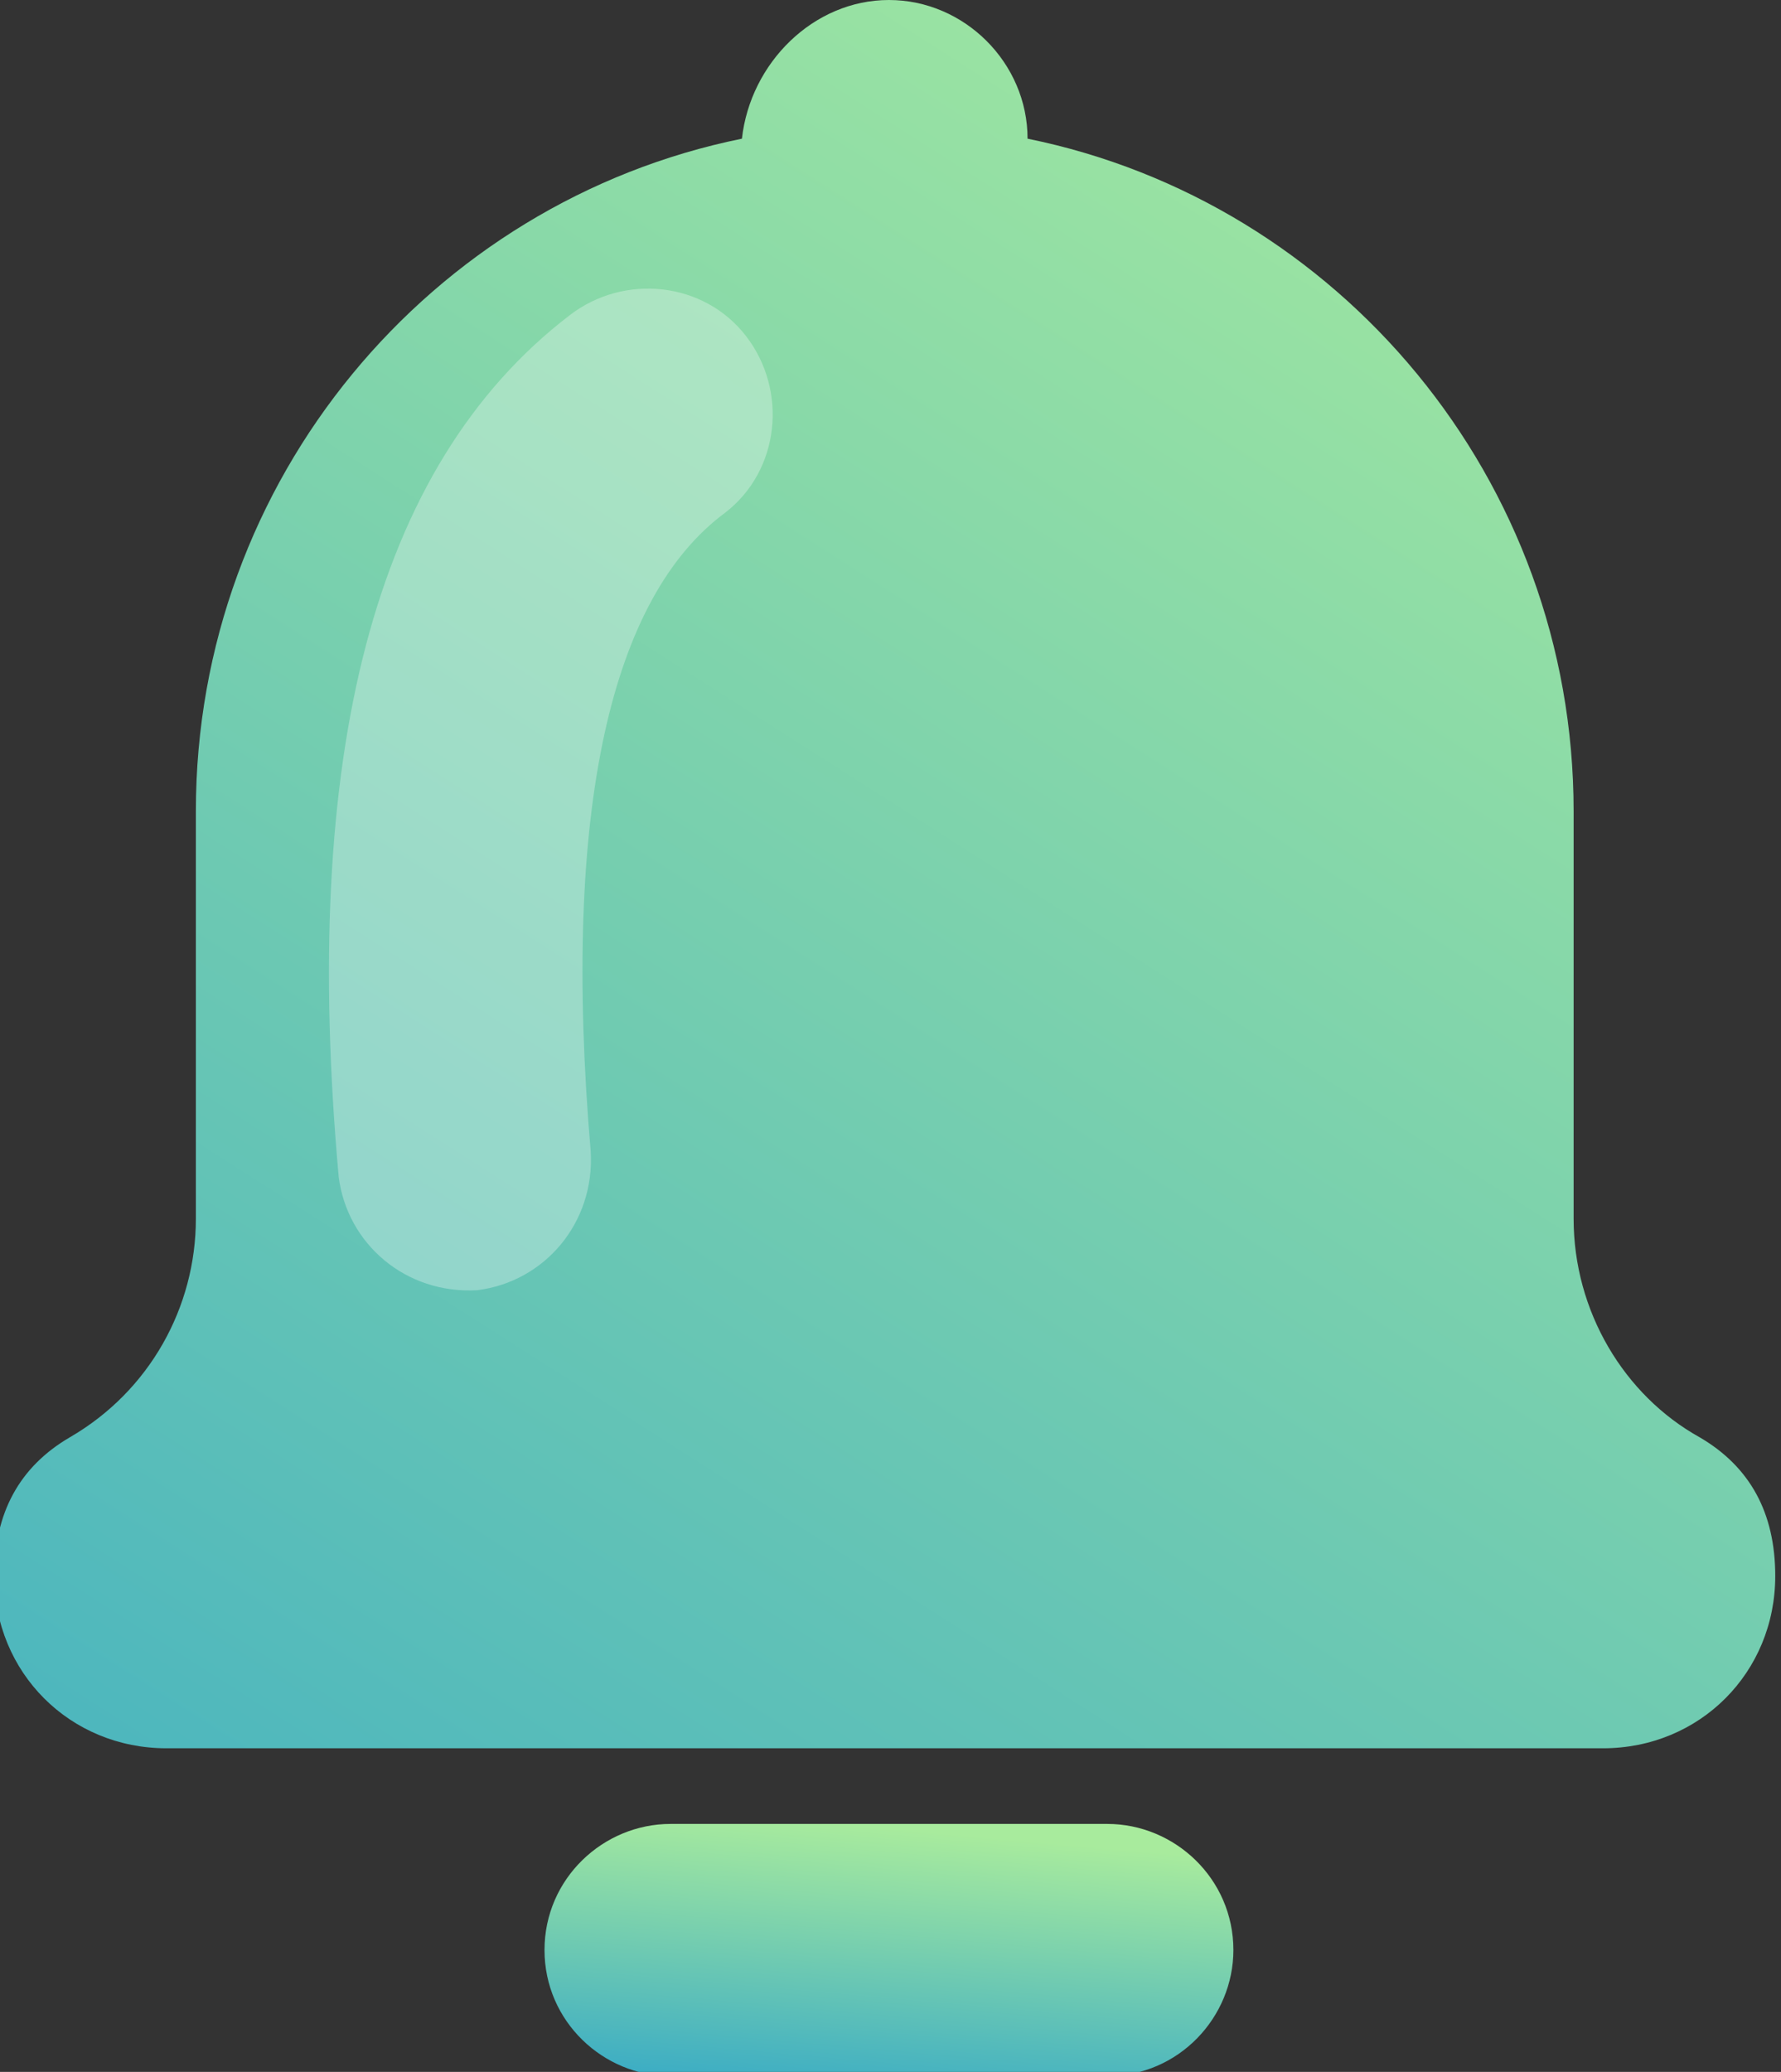 <?xml version="1.0" encoding="UTF-8"?> <!-- Generator: Adobe Illustrator 19.0.0, SVG Export Plug-In . SVG Version: 6.00 Build 0) --> <svg xmlns="http://www.w3.org/2000/svg" xmlns:xlink="http://www.w3.org/1999/xlink" id="Слой_1" x="0px" y="0px" viewBox="0 0 42.4 49.3" style="enable-background:new 0 0 42.4 49.3;" xml:space="preserve"><rect x="0" y="0" width="42.4" height="49.3" fill="#333333" stroke="none"/> <style type="text/css"> .st0{fill:url(#Path_2_);} .st1{fill:url(#XMLID_40_);} .st2{fill:#35B0E2;} .st3{fill:#BEDEF9;} .st4{fill:url(#XMLID_41_);} .st5{fill:url(#Path_3_);} .st6{opacity:0.4;fill:#FFFFFF;enable-background:new ;} .st7{fill:url(#XMLID_42_);} .st8{fill:url(#XMLID_43_);} .st9{fill:url(#Oval-Copy-92_1_);} .st10{fill:#FFFFFF;} .st11{fill:url(#Path_4_);} .st12{fill:url(#XMLID_44_);} .st13{opacity:0.3;fill:#FFFFFF;enable-background:new ;} .st14{fill:url(#Path_5_);} .st15{opacity:0.5;fill:#FFFFFF;} </style> <g id="Mail-2" transform="translate(797.582, 179.5)"> <linearGradient id="Path_2_" gradientUnits="userSpaceOnUse" x1="-1425.34" y1="115.356" x2="-1425.34" y2="113.926" gradientTransform="matrix(64 0 0 -70.365 90535.938 7837.466)"> <stop offset="0" style="stop-color:#39ABC5"></stop> <stop offset="0.391" style="stop-color:#3BACC4"></stop> <stop offset="0.558" style="stop-color:#42B0C2"></stop> <stop offset="0.681" style="stop-color:#4FB7BD"></stop> <stop offset="0.784" style="stop-color:#60C2B7"></stop> <stop offset="0.874" style="stop-color:#77CFAE"></stop> <stop offset="0.953" style="stop-color:#93DFA4"></stop> <stop offset="1" style="stop-color:#A8EB9D"></stop> </linearGradient> <path id="Path_59_" class="st0" d="M-716-237.9l25.7-21.3c2.6-2.1,6.3-2.1,8.9,0l25.7,21.3c1.1,0.9,1.8,2.4,1.8,3.9v38.6 c0,2.8-2.2,5-5,5h-54c-2.8,0-5-2.2-5-5V-234C-717.8-235.5-717.1-237-716-237.9z"></path> <g id="Group-5-Copy_2_" transform="translate(3.5, 7.729)"> <linearGradient id="XMLID_40_" gradientUnits="userSpaceOnUse" x1="-1427.717" y1="106.011" x2="-1427.279" y2="106.829" gradientTransform="matrix(56.953 0 0 -65 80608.977 6692.428)"> <stop offset="0" style="stop-color:#D4C4FF"></stop> <stop offset="1" style="stop-color:#E4F6FF"></stop> </linearGradient> <path id="XMLID_16_" class="st1" d="M-714.8-263.1h51c1.7,0,3,1.3,3,3v59c0,1.7-1.3,3-3,3h-50c-1.6,0-3-1.3-3-3l-0.9-59 C-717.8-261.7-716.5-263.1-714.8-263.1C-714.8-263.1-714.8-263.1-714.8-263.1z"></path> <path id="Path-133_1_" class="st2" d="M-709.2-252.6c-0.5,0-0.9-0.4-0.9-0.9s0.4-0.9,0.9-0.9h23.5c0.5,0,0.9,0.4,0.9,0.9 s-0.4,0.9-0.9,0.9H-709.2z"></path> <path id="Path-133-Copy_1_" class="st3" d="M-709.2-246.6c-0.5,0-0.9-0.4-0.9-0.9s0.4-0.9,0.9-0.9h10.5c0.5,0,0.9,0.4,0.9,0.9 s-0.4,0.9-0.9,0.9H-709.2z"></path> </g> <linearGradient id="XMLID_41_" gradientUnits="userSpaceOnUse" x1="-1425.75" y1="111.384" x2="-1425.092" y2="112.766" gradientTransform="matrix(64 0 0 -45.163 90535.938 4854.788)"> <stop offset="0" style="stop-color:#39ABC5"></stop> <stop offset="1" style="stop-color:#A8EB9D"></stop> </linearGradient> <path id="XMLID_2_" class="st4" d="M-654-235.6c0.2,0.5,0.2,1,0.2,1.5v38.6c0,2.8-2.2,5-5,5h-54c-2.8,0-5-2.2-5-5V-234 c0-0.5,0.1-1,0.2-1.5l27.8,28.2l0,0c1.9,2,5.1,2,7.1,0L-654-235.6z"></path> </g> <g id="Конверт_1_" transform="translate(877.229, 183.636)"> <linearGradient id="Path_3_" gradientUnits="userSpaceOnUse" x1="-1505.068" y1="105.806" x2="-1504.669" y2="106.633" gradientTransform="matrix(64 0 0 -46 95553.305 4735.65)"> <stop offset="0" style="stop-color:#FFCFAA"></stop> <stop offset="1" style="stop-color:#FA6EB9"></stop> </linearGradient> <path id="Path_1_" class="st5" d="M-775.3-159h29c1.5,0,2.7,1.2,2.7,2.7v19.3c0,1.5-1.2,2.7-2.7,2.7h-29c-1.5,0-2.7-1.2-2.7-2.7 v-19.3C-778-157.8-776.8-159-775.3-159z"></path> <path id="XMLID_38_" class="st6" d="M-775.6-159h29.5l-13.3,15.3c-0.9,1-2.4,1-3.3,0l0,0L-775.6-159z"></path> </g> <linearGradient id="XMLID_42_" gradientUnits="userSpaceOnUse" x1="-51.635" y1="-65.74" x2="25.06" y2="-198.579"> <stop offset="0" style="stop-color:#FFCFAA;stop-opacity:0"></stop> <stop offset="1" style="stop-color:#FA6EB9"></stop> </linearGradient> <path id="XMLID_35_" class="st7" d="M-71.8-164.3c9.5-20.8,17.1-25.1,33.1-25.1s36.4,12.7,36.4,30.3c0,9.1-10.5,21.4-5.9,27 c4.6,5.7,39.9-3.2,49,12.4s1,31.9-10.1,39.2s-70.7,25.4-93,2.9S-81.3-143.5-71.8-164.3z"></path> <linearGradient id="XMLID_43_" gradientUnits="userSpaceOnUse" x1="103.813" y1="-118.748" x2="149.491" y2="-197.865"> <stop offset="0" style="stop-color:#39ABC5;stop-opacity:0"></stop> <stop offset="0.188" style="stop-color:#3DADC4;stop-opacity:0.188"></stop> <stop offset="0.379" style="stop-color:#49B4BF;stop-opacity:0.379"></stop> <stop offset="0.57" style="stop-color:#5EC0B8;stop-opacity:0.57"></stop> <stop offset="0.763" style="stop-color:#7AD0AE;stop-opacity:0.763"></stop> <stop offset="0.955" style="stop-color:#9EE5A0;stop-opacity:0.955"></stop> <stop offset="1" style="stop-color:#A8EB9D"></stop> </linearGradient> <path id="XMLID_17_" class="st8" d="M82.5-161.5c8.5-15.8,16.7-9.8,33.9-19c29.6-15.8,67.9,44.9,30.1,52.4 c-17.7,3.5-59.8-1.5-64-5.8C78.3-138.2,74-145.7,82.5-161.5z"></path> <g id="Group-58-Copy-12" transform="translate(1121.138, 328.852)"> <linearGradient id="Oval-Copy-92_1_" gradientUnits="userSpaceOnUse" x1="-1742.159" y1="-42.69" x2="-1741.533" y2="-41.763" gradientTransform="matrix(32 0 0 -32 54580.09 -1669.252)"> <stop offset="0" style="stop-color:#39ABC5"></stop> <stop offset="1" style="stop-color:#A8EB9D"></stop> </linearGradient> <circle id="Oval-Copy-92_10_" class="st9" cx="-1159.9" cy="-316.6" r="16"></circle> <path id="Combined-Shape_11_" class="st10" d="M-1160.5-313.8l-1.2-7c-0.2-0.9,0.5-1.8,1.4-2c0.1,0,0.2,0,0.3,0 c1,0,1.7,0.8,1.7,1.7c0,0.1,0,0.2,0,0.3l-1.2,7H-1160.5z M-1160-310.4c-0.6,0-1-0.4-1-1c0-0.6,0.4-1,1-1s1,0.4,1,1 C-1159-310.9-1159.4-310.4-1160-310.4z"></path> </g> <g id="Notifications" transform="translate(481.263, 559.5)"> <linearGradient id="Path_4_" gradientUnits="userSpaceOnUse" x1="-1105.601" y1="-271.162" x2="-1104.712" y2="-269.819" gradientTransform="matrix(42.378 0 0 -41.635 46375.266 -11792.296)"> <stop offset="0" style="stop-color:#39ABC5"></stop> <stop offset="1" style="stop-color:#A8EB9D"></stop> </linearGradient> <path id="Path_66_" class="st11" d="M-460.1-559.5c1.8,0,3.3,1.5,3.3,3.3c7.4,1.5,13,8.1,13,16v9.7c0,2.2,1.2,4.2,3,5.2 c1.2,0.7,1.8,1.8,1.8,3.3c0,2.3-1.8,4.1-4.1,4.1h-34.2c-2.3,0-4.1-1.8-4.1-4.1c0-1.5,0.6-2.6,1.8-3.3c1.9-1.1,3-3.1,3-5.2v-9.7 c0-7.9,5.6-14.5,13-16C-463.4-558-461.9-559.5-460.1-559.5z"></path> <linearGradient id="XMLID_44_" gradientUnits="userSpaceOnUse" x1="-1081.331" y1="-325.72" x2="-1081.076" y2="-324.679" gradientTransform="matrix(16.357 0 0 -5.948 17224.447 -2447.065)"> <stop offset="0" style="stop-color:#39ABC5"></stop> <stop offset="1" style="stop-color:#A8EB9D"></stop> </linearGradient> <path id="XMLID_20_" class="st12" d="M-465.3-516.1h10.4c1.6,0,3,1.3,3,3c0,1.6-1.3,3-3,3h-10.4c-1.6,0-3-1.3-3-3 C-468.3-514.8-466.9-516.1-465.3-516.1z"></path> <path id="Path-132" class="st13" d="M-467.2-532.1c0.1,1.7-1.1,3.1-2.7,3.3c-1.7,0.1-3.1-1.1-3.3-2.7c-0.9-10,0.8-16.9,5.5-20.5 c1.3-1,3.2-0.8,4.2,0.5c1,1.3,0.8,3.2-0.5,4.2C-466.7-545.3-467.9-540.3-467.2-532.1z"></path> </g> <g id="Checklist-1" transform="translate(171.523, 182)"> <linearGradient id="Path_5_" gradientUnits="userSpaceOnUse" x1="-800.743" y1="108.738" x2="-799.691" y2="110.047" gradientTransform="matrix(52 0 0 -62 41361.953 6681.748)"> <stop offset="0" style="stop-color:#39ABC5"></stop> <stop offset="1" style="stop-color:#A8EB9D"></stop> </linearGradient> <path id="Path_15_" class="st14" d="M-265.8-141.3h46c1.7,0,3,1.3,3,3v56c0,1.7-1.3,3-3,3h-46c-1.7,0-3-1.3-3-3v-56 C-268.8-139.9-267.5-141.3-265.8-141.3z"></path> <path id="Path-130_4_" class="st10" d="M-248.3-128.9c-0.5,0-0.9-0.4-0.9-0.9s0.4-0.9,0.9-0.9h9.9c0.5,0,0.9,0.4,0.9,0.9 s-0.4,0.9-0.9,0.9H-248.3z"></path> <path id="Oval_11_" class="st10" d="M-255.8-126.9c-1.6,0-2.9-1.3-2.9-2.9s1.3-2.9,2.9-2.9c1.6,0,2.9,1.3,2.9,2.9 S-254.2-126.9-255.8-126.9z M-255.8-128.7c0.6,0,1.1-0.5,1.1-1.1s-0.5-1.1-1.1-1.1c-0.6,0-1.1,0.5-1.1,1.1 S-256.4-128.7-255.8-128.7z"></path> <path id="Path-130-Copy_2_" class="st15" d="M-248.3-118.9c-0.5,0-0.9-0.4-0.9-0.9s0.4-0.9,0.9-0.9h19.9c0.5,0,0.9,0.4,0.9,0.9 s-0.4,0.9-0.9,0.9H-248.3z"></path> <path id="Oval-Copy-56" class="st15" d="M-255.8-116.9c-1.6,0-2.9-1.3-2.9-2.9c0-1.6,1.3-2.9,2.9-2.9c1.6,0,2.9,1.3,2.9,2.9 C-252.9-118.2-254.2-116.9-255.8-116.9z M-255.8-118.7c0.6,0,1.1-0.5,1.1-1.1s-0.5-1.1-1.1-1.1c-0.6,0-1.1,0.5-1.1,1.1 S-256.4-118.7-255.8-118.7z"></path> <path id="Path-130-Copy_9_" class="st15" d="M-248.3-104.5c-0.5,0-0.9-0.4-0.9-0.9s0.4-0.9,0.9-0.9h19.9c0.5,0,0.9,0.4,0.9,0.9 s-0.4,0.9-0.9,0.9H-248.3z"></path> <path id="Path-130-Copy_3_" class="st15" d="M-248.3-115.3c-0.5,0-0.9-0.4-0.9-0.9s0.4-0.9,0.9-0.9h19.9c0.5,0,0.9,0.4,0.9,0.9 s-0.4,0.9-0.9,0.9H-248.3z"></path> <path id="Path-130-Copy_5_" class="st15" d="M-248.3-111.7c-0.5,0-0.9-0.4-0.9-0.9s0.4-0.9,0.9-0.9h19.9c0.5,0,0.9,0.4,0.9,0.9 s-0.4,0.9-0.9,0.9H-248.3z"></path> <path id="Path-130-Copy_7_" class="st15" d="M-248.3-108.1c-0.5,0-0.9-0.4-0.9-0.9s0.4-0.9,0.9-0.9h19.9c0.5,0,0.9,0.4,0.9,0.9 s-0.4,0.9-0.9,0.9H-248.3z"></path> <path id="Path-130-Copy_10_" class="st15" d="M-248.3-100.9c-0.5,0-0.9-0.4-0.9-0.9s0.4-0.9,0.9-0.9h19.9c0.5,0,0.9,0.4,0.9,0.9 s-0.4,0.9-0.9,0.9H-248.3z"></path> <path id="Path-130-Copy_8_" class="st15" d="M-248.5-86.5c-0.4,0-0.7-0.4-0.7-0.9s0.3-0.9,0.7-0.9h14.5c0.4,0,0.7,0.4,0.7,0.9 s-0.3,0.9-0.7,0.9H-248.5z"></path> <path id="Path-130-Copy_6_" class="st15" d="M-248.3-97.3c-0.5,0-0.9-0.4-0.9-0.9s0.4-0.9,0.9-0.9h19.9c0.5,0,0.9,0.4,0.9,0.9 s-0.4,0.9-0.9,0.9H-248.3z"></path> <path id="Path-130-Copy_4_" class="st15" d="M-248.3-93.7c-0.5,0-0.9-0.4-0.9-0.9s0.4-0.9,0.9-0.9h19.9c0.5,0,0.9,0.4,0.9,0.9 s-0.4,0.9-0.9,0.9H-248.3z"></path> <path id="Path-130-Copy_1_" class="st15" d="M-248.3-90.1c-0.5,0-0.9-0.4-0.9-0.9s0.4-0.9,0.9-0.9h19.9c0.5,0,0.9,0.4,0.9,0.9 s-0.4,0.9-0.9,0.9H-248.3z"></path> </g> </svg> 